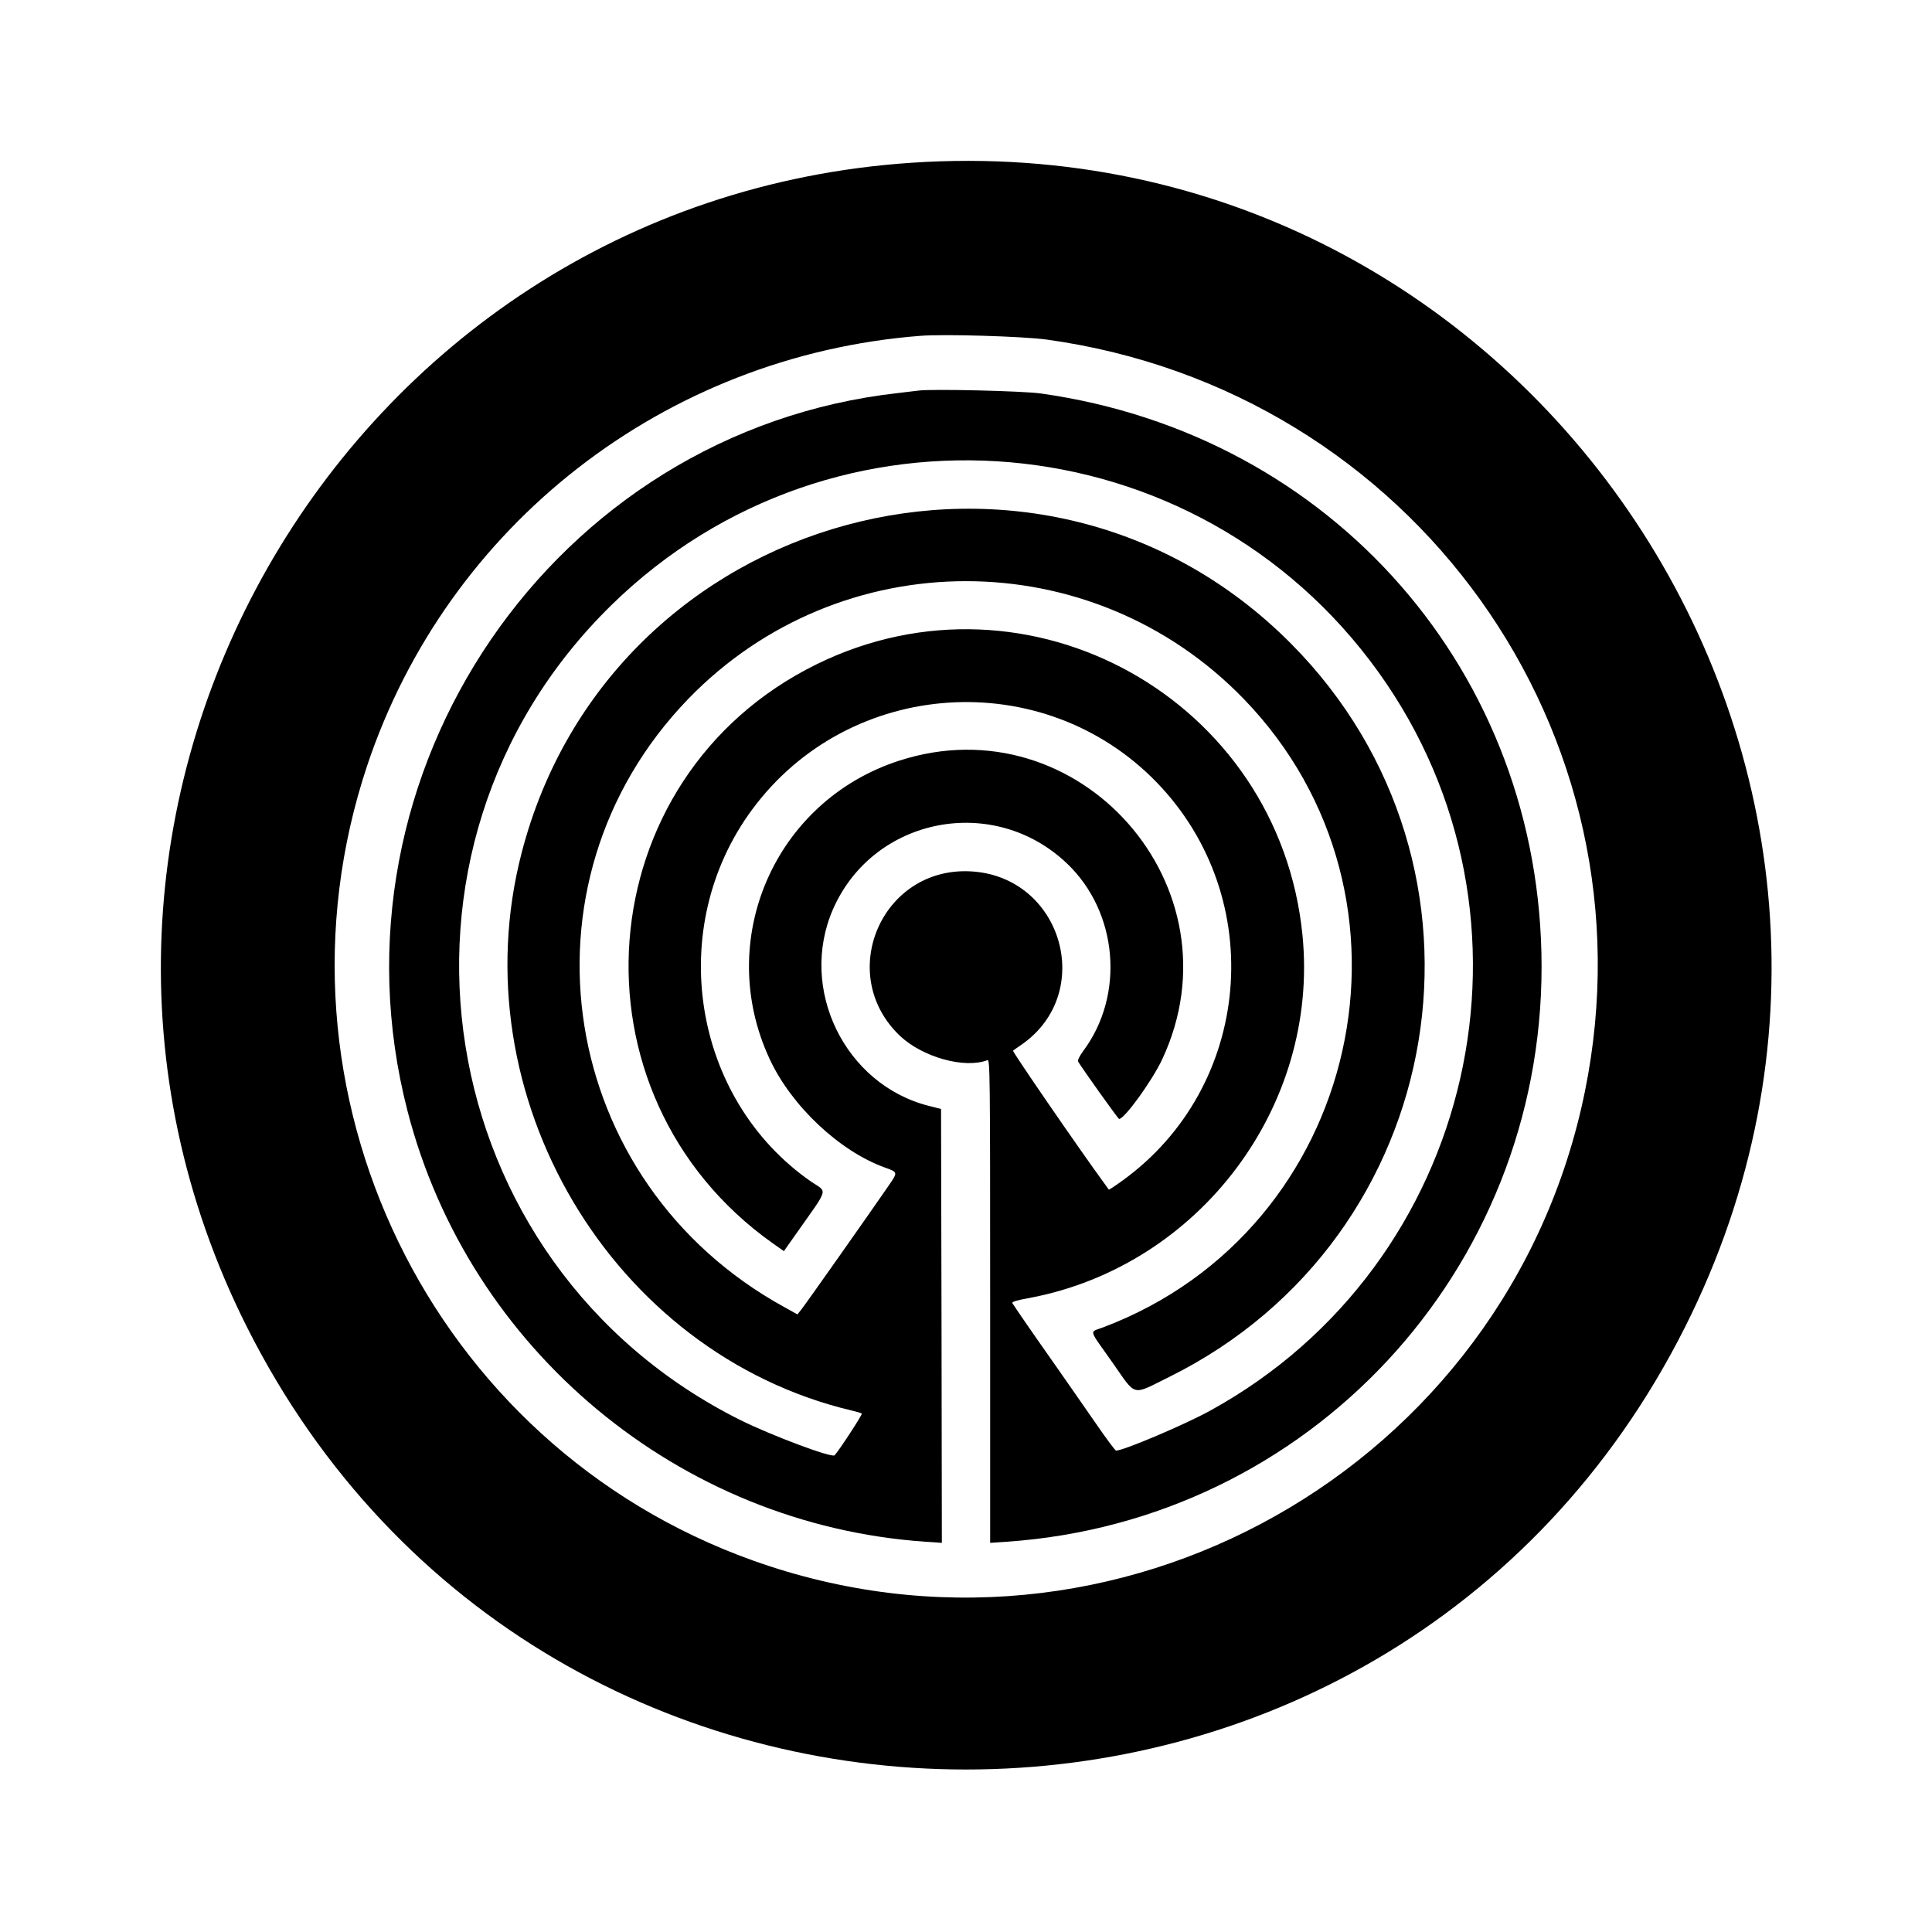 <svg xmlns="http://www.w3.org/2000/svg" version="1.0" width="1200pt" height="1200pt"
    viewBox="0 0 1200 1200" preserveAspectRatio="xMidYMid meet">
    <g transform="translate(0,1200) scale(0.1,-0.1)" fill="#000000" stroke="none">
        <path
            d="M5660 10989 c-3554 -239 -5728 -4051 -4125 -7234 1844 -3661 7086 -3661 8930 0 1736 3446 -952 7493 -4805 7234z m840 -1098 c2274 -314 3798 -2443 3344 -4671 -477 -2339 -2922 -3717 -5169 -2912 -2001 716 -3068 2914 -2395 4935 499 1496 1849 2547 3435 2671 151 12 635 -3 785 -23z" />
        <path
            d="M5705 9574 c-16 -2 -73 -9 -125 -15 -2141 -238 -3591 -2359 -3049 -4459 382 -1484 1689 -2571 3217 -2676 l102 -7 -2 1348 -3 1347 -75 19 c-523 132 -813 728 -595 1224 252 571 998 716 1453 281 316 -301 360 -816 100 -1164 -22 -30 -36 -58 -32 -65 26 -44 249 -357 255 -357 34 0 207 240 268 371 498 1067 -516 2217 -1635 1854 -774 -251 -1148 -1115 -803 -1854 135 -290 432 -570 713 -672 85 -31 84 -28 23 -117 -112 -163 -517 -738 -540 -766 l-24 -30 -79 44 c-1412 773 -1707 2633 -599 3779 944 975 2506 975 3450 0 1193 -1233 731 -3297 -872 -3903 -88 -34 -96 -2 56 -218 153 -217 115 -208 356 -89 1743 865 2126 3170 755 4552 -1550 1563 -4228 836 -4780 -1298 -391 -1508 558 -3110 2050 -3464 30 -7 58 -15 63 -19 5 -5 -141 -229 -169 -259 -17 -18 -392 123 -584 218 -1940 967 -2350 3548 -803 5062 1380 1352 3638 1154 4765 -416 1095 -1525 606 -3677 -1042 -4585 -157 -87 -541 -250 -588 -250 -5 0 -58 71 -118 158 -60 86 -176 254 -259 372 -136 193 -247 354 -267 386 -5 8 27 18 106 32 1055 199 1801 1190 1696 2253 -145 1463 -1698 2330 -3016 1684 -1432 -702 -1581 -2673 -272 -3599 l67 -47 69 98 c216 307 203 263 98 335 -738 514 -906 1577 -364 2310 603 817 1808 897 2514 167 694 -719 592 -1892 -217 -2474 -44 -32 -81 -56 -82 -54 -2 2 -14 20 -28 39 -156 213 -573 820 -567 824 2 2 23 17 48 34 471 321 257 1053 -315 1080 -552 26 -836 -643 -434 -1023 141 -132 400 -204 542 -150 16 7 17 -69 17 -1495 l0 -1503 103 7 c1878 129 3322 1682 3322 3571 0 1821 -1297 3306 -3110 3561 -113 16 -676 29 -760 18z" />
    </g>
</svg>

